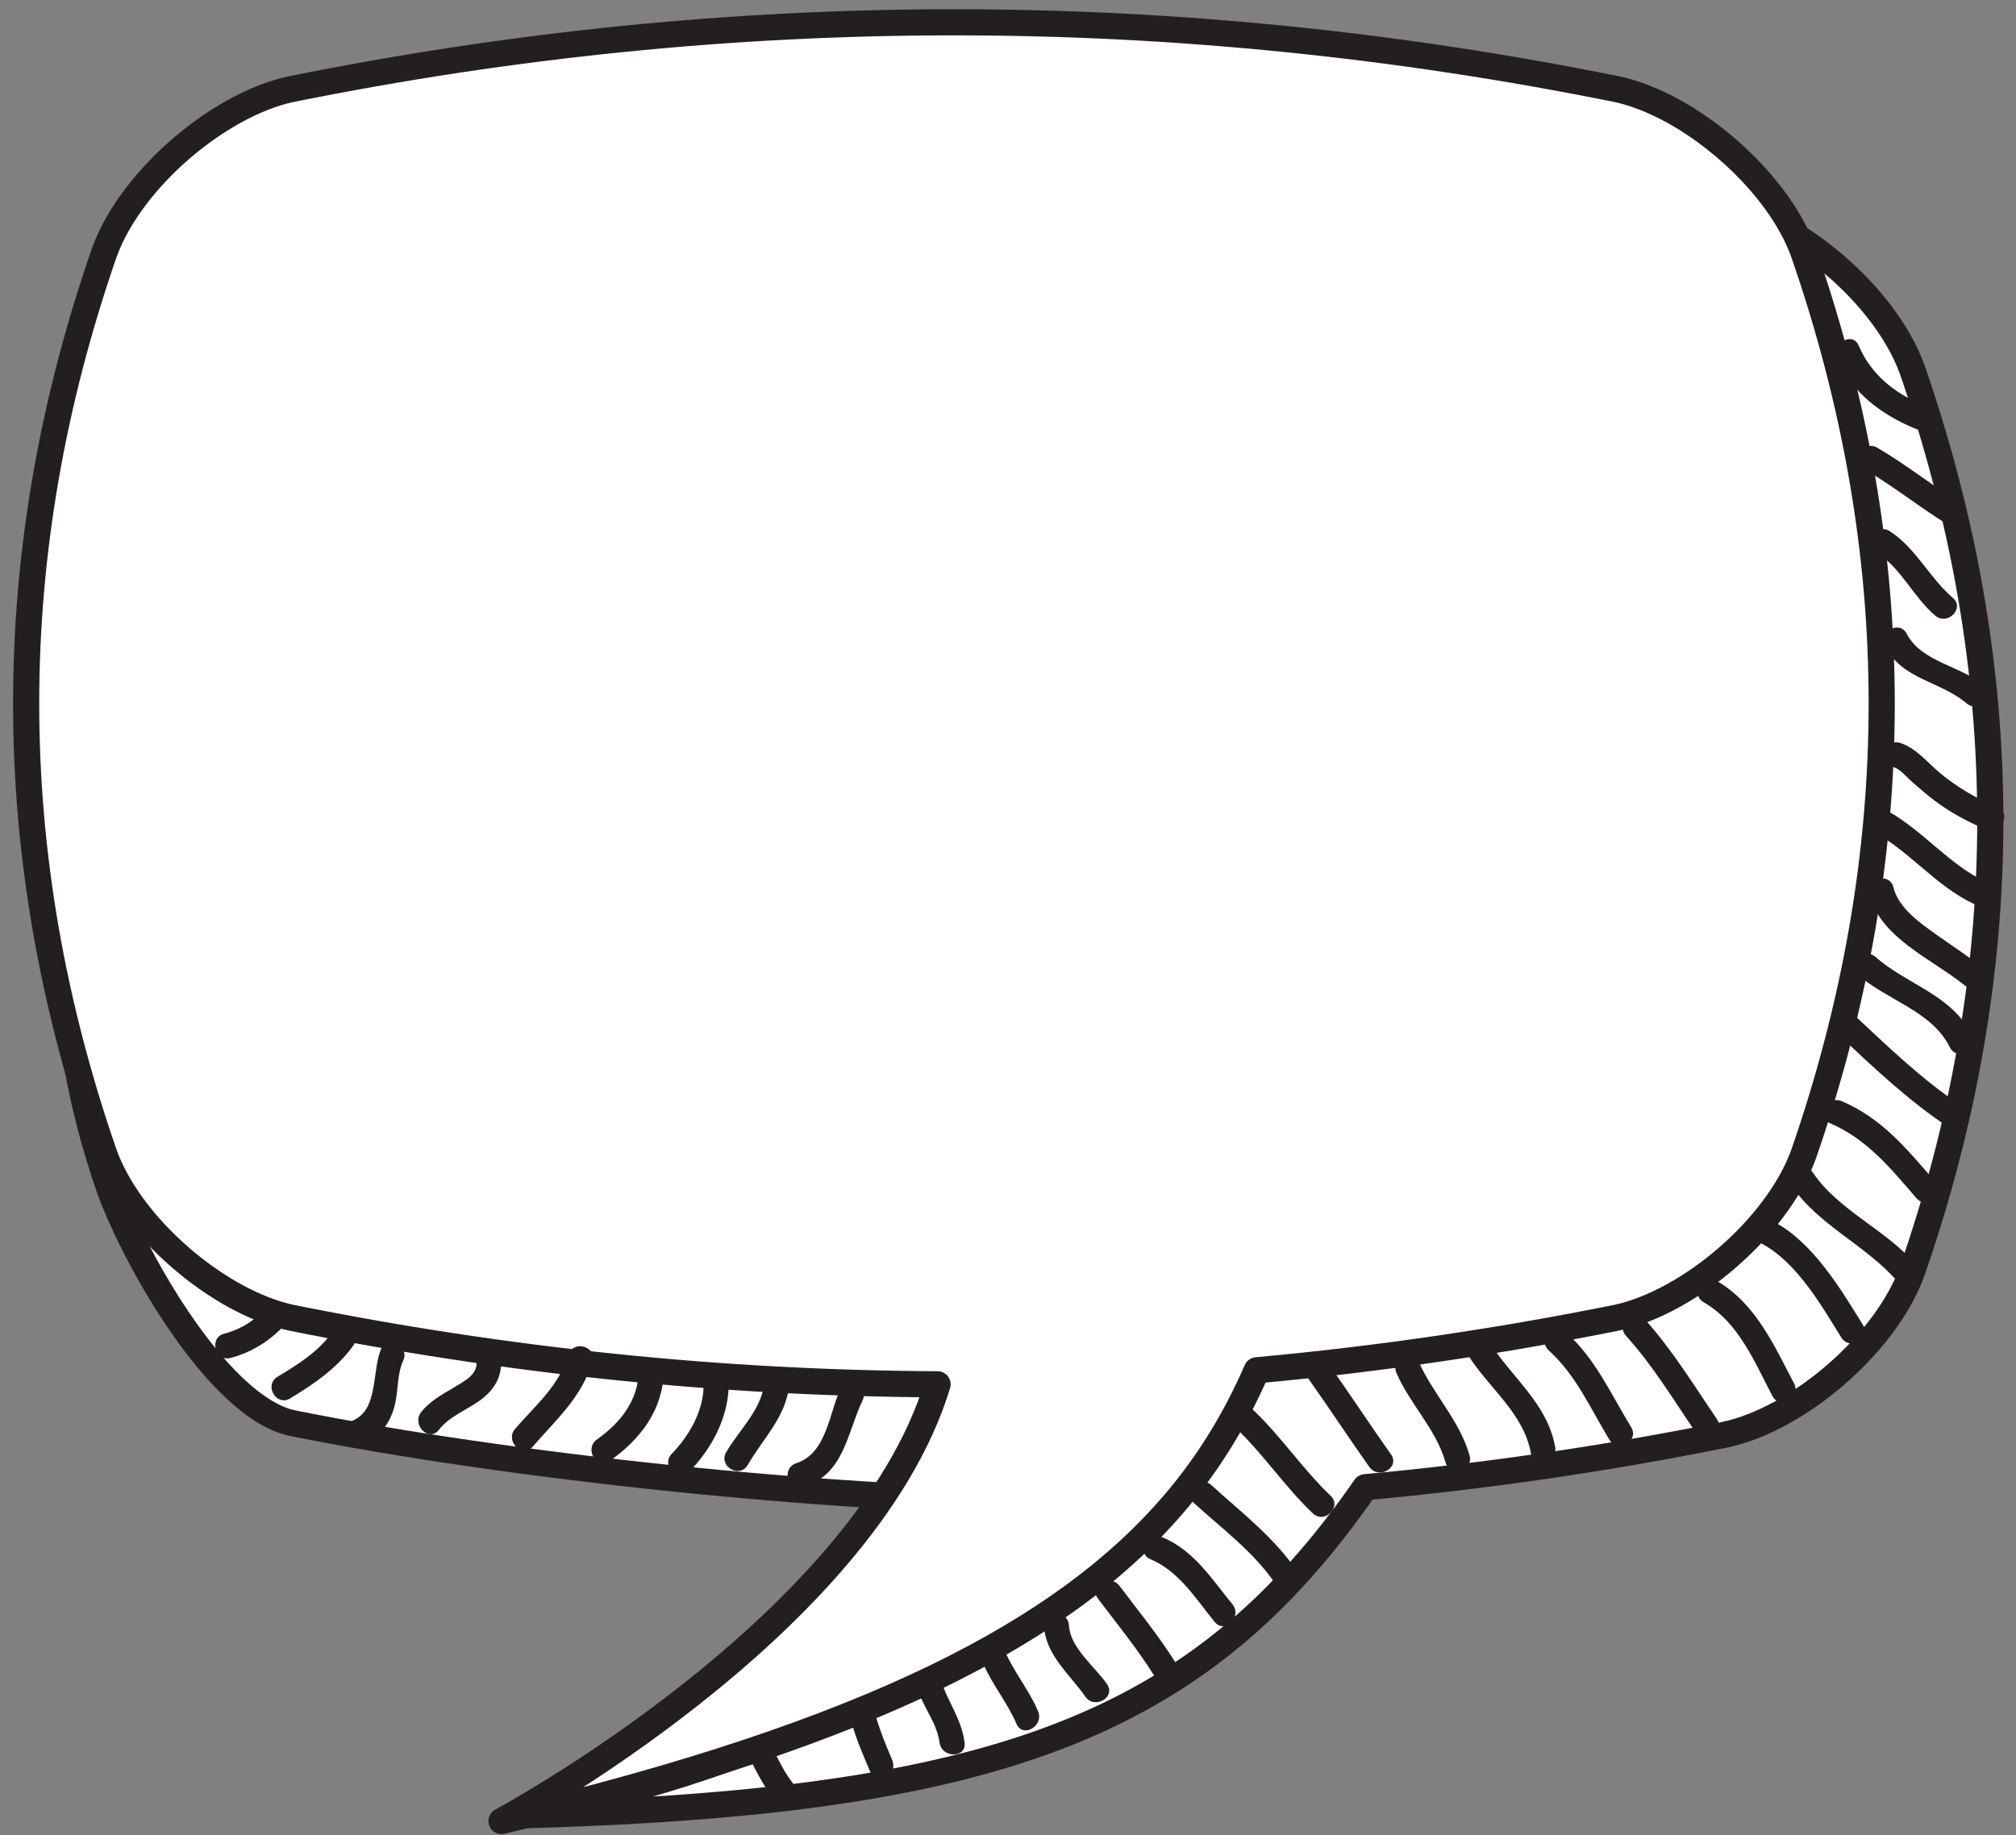 <?xml version="1.0" encoding="UTF-8"?><svg xmlns="http://www.w3.org/2000/svg" xmlns:xlink="http://www.w3.org/1999/xlink" height="318.6" preserveAspectRatio="xMidYMid meet" version="1.0" viewBox="36.4 52.6 349.9 318.6" width="349.9" zoomAndPan="magnify"><rect x="36.4" y="52.6" width="349.9" height="318.6" fill="#808080" stroke="none"/><g><g id="change1_1"><path d="M 368.27 116.711 C 363.676 104.039 348.445 91.062 335.84 88.367 C 259.156 72.902 182.477 72.902 105.789 88.367 C 93.18 91.062 77.949 104.039 73.359 116.711 C 55.262 168.91 37.305 206.777 55.406 258.969 C 59.996 271.633 74.5 296.938 87.109 299.641 C 124.508 307.176 180.574 313.023 217.977 313.203 C 205.156 355.305 125.531 367.781 125.531 367.781 C 208.891 365.605 244.41 352.559 273.363 310.77 C 294.191 308.863 315.012 305.84 335.84 301.648 C 348.445 298.941 363.676 285.965 368.27 273.301 C 386.363 221.105 386.363 168.91 368.27 116.711" fill="#fff"/></g><g id="change2_1"><path d="M 368.27 116.711 L 370.402 115.938 C 367.906 109.086 362.73 102.457 356.547 97.082 C 353.449 94.398 350.098 92.039 346.668 90.16 C 343.238 88.281 339.734 86.883 336.312 86.148 L 336.285 86.145 C 297.801 78.379 259.309 74.496 220.816 74.496 C 182.32 74.496 143.828 78.379 105.34 86.145 L 105.316 86.148 C 101.891 86.883 98.387 88.281 94.957 90.16 C 89.816 92.98 84.84 96.879 80.66 101.332 C 76.484 105.789 73.094 110.797 71.227 115.938 L 71.219 115.965 C 64.844 134.352 58.461 151.012 53.652 167.242 C 48.844 183.473 45.609 199.293 45.609 215.914 C 45.609 229.758 47.859 244.141 53.262 259.715 L 53.273 259.742 C 55.664 266.32 60.484 275.898 66.391 284.344 C 69.348 288.559 72.57 292.484 75.945 295.594 C 79.328 298.695 82.859 301.031 86.637 301.859 L 86.664 301.863 C 124.258 309.434 180.352 315.285 217.965 315.473 L 217.977 313.203 L 215.805 312.543 C 214.293 317.508 211.793 322.055 208.531 326.242 C 202.836 333.566 194.789 339.75 185.895 344.848 C 172.551 352.496 157.332 357.699 145.477 360.957 C 139.547 362.586 134.457 363.734 130.855 364.477 C 129.059 364.844 127.629 365.109 126.656 365.285 C 126.172 365.371 125.797 365.438 125.547 365.48 C 125.422 365.5 125.328 365.516 125.266 365.523 L 125.18 365.539 C 123.996 365.723 123.16 366.793 123.27 367.984 C 123.379 369.18 124.391 370.078 125.59 370.047 C 167.375 368.953 197.324 365.156 220.66 356.25 C 232.32 351.793 242.316 346.047 251.211 338.758 C 260.109 331.465 267.898 322.641 275.227 312.062 L 273.363 310.77 L 273.57 313.031 C 294.48 311.113 315.379 308.082 336.285 303.871 L 336.312 303.867 C 339.738 303.129 343.238 301.727 346.668 299.848 C 351.812 297.023 356.785 293.129 360.969 288.676 C 365.145 284.219 368.531 279.211 370.402 274.074 L 370.414 274.043 C 379.539 247.727 384.109 221.367 384.109 195.008 C 384.109 168.645 379.539 142.285 370.414 115.965 L 370.402 115.938 L 368.27 116.711 L 366.129 117.453 C 375.098 143.332 379.57 169.172 379.57 195.008 C 379.57 220.844 375.098 246.68 366.129 272.559 L 368.27 273.301 L 366.137 272.527 C 364.039 278.344 359.305 284.535 353.574 289.496 C 350.711 291.977 347.605 294.16 344.488 295.867 C 341.371 297.578 338.242 298.812 335.363 299.43 L 335.84 301.648 L 335.391 299.426 C 314.645 303.602 293.906 306.613 273.156 308.512 C 272.484 308.574 271.883 308.926 271.496 309.48 C 264.352 319.793 256.844 328.27 248.336 335.246 C 235.57 345.703 220.512 352.836 200.773 357.598 C 181.043 362.355 156.648 364.699 125.473 365.512 L 125.531 367.781 L 125.883 370.02 C 125.977 370.004 146 366.871 167.77 358.395 C 178.656 354.148 189.984 348.57 199.504 341.293 C 204.258 337.652 208.562 333.586 212.113 329.031 C 215.66 324.477 218.453 319.426 220.145 313.863 C 220.355 313.176 220.23 312.438 219.801 311.859 C 219.375 311.277 218.707 310.938 217.988 310.934 C 180.801 310.762 124.754 304.914 87.559 297.418 L 87.109 299.641 L 87.586 297.422 C 85.059 296.898 82.047 295.059 79.02 292.258 C 74.465 288.07 69.879 281.844 66.07 275.52 C 62.258 269.199 59.188 262.758 57.539 258.195 L 55.406 258.969 L 57.547 258.227 C 52.305 243.102 50.148 229.266 50.148 215.914 C 50.148 199.887 53.266 184.531 58.004 168.531 C 62.738 152.539 69.098 135.922 75.504 117.453 L 73.359 116.711 L 75.492 117.48 C 77.59 111.66 82.32 105.469 88.055 100.512 C 90.918 98.027 94.023 95.848 97.141 94.141 C 100.254 92.43 103.383 91.199 106.266 90.586 L 105.789 88.367 L 106.238 90.59 C 144.438 82.887 182.625 79.035 220.816 79.035 C 259.004 79.035 297.191 82.887 335.391 90.59 L 335.84 88.367 L 335.363 90.586 C 338.242 91.199 341.371 92.43 344.488 94.141 C 349.164 96.699 353.812 100.332 357.66 104.438 C 361.512 108.539 364.562 113.121 366.137 117.484 L 368.27 116.711 L 366.129 117.453 L 368.27 116.711" fill="#231f20"/></g><g id="change1_2"><path d="M 349.422 96.414 C 344.828 83.742 329.598 70.766 316.988 68.07 C 240.309 52.605 163.629 52.605 86.941 68.07 C 74.336 70.766 59.102 83.742 54.512 96.414 C 36.414 148.613 36.414 200.809 54.512 253.004 C 59.102 265.668 74.336 278.645 86.941 281.352 C 124.34 288.883 161.73 292.727 199.129 292.906 C 186.309 335.008 123.441 368.73 123.441 368.73 C 209.25 348.371 240.168 323.477 254.52 290.477 C 275.348 288.566 296.164 285.543 316.988 281.352 C 329.598 278.645 344.828 265.668 349.422 253.004 C 367.516 200.809 367.516 148.613 349.422 96.414" fill="#fff"/></g><g id="change2_2"><path d="M 349.422 96.414 L 351.555 95.641 C 349.059 88.789 343.883 82.16 337.699 76.785 C 334.602 74.105 331.25 71.742 327.82 69.863 C 324.391 67.984 320.887 66.586 317.465 65.852 L 317.438 65.848 C 278.953 58.086 240.461 54.203 201.969 54.203 C 163.477 54.203 124.98 58.086 86.492 65.848 L 86.469 65.852 C 83.043 66.586 79.539 67.984 76.109 69.863 C 70.969 72.684 65.992 76.582 61.812 81.035 C 57.637 85.492 54.246 90.5 52.379 95.641 L 52.367 95.672 C 43.242 121.992 38.668 148.352 38.668 174.711 C 38.668 201.07 43.242 227.426 52.367 253.746 L 52.379 253.773 C 54.875 260.621 60.051 267.254 66.234 272.625 C 69.328 275.309 72.684 277.668 76.109 279.551 C 79.539 281.43 83.043 282.832 86.469 283.566 L 86.492 283.574 C 124.031 291.137 161.57 294.992 199.117 295.176 L 199.129 292.906 L 196.957 292.246 C 193.887 302.355 187.73 312.125 180.164 321.047 C 168.82 334.438 154.344 345.898 142.715 353.977 C 136.898 358.016 131.801 361.211 128.16 363.395 C 126.34 364.484 124.887 365.32 123.891 365.887 C 123.391 366.168 123.008 366.379 122.75 366.52 C 122.621 366.594 122.523 366.645 122.461 366.68 L 122.367 366.73 C 121.367 367.266 120.914 368.473 121.32 369.531 C 121.723 370.598 122.859 371.199 123.965 370.938 C 167.008 360.719 196.414 349.355 216.996 336.258 C 227.281 329.707 235.355 322.719 241.773 315.238 C 248.188 307.762 252.934 299.809 256.598 291.379 L 254.52 290.477 L 254.727 292.734 C 275.633 290.82 296.531 287.781 317.438 283.574 L 317.465 283.566 C 320.891 282.832 324.391 281.43 327.82 279.551 C 332.965 276.727 337.941 272.828 342.121 268.379 C 346.297 263.922 349.688 258.914 351.555 253.773 L 351.566 253.746 C 360.691 227.426 365.262 201.07 365.262 174.711 C 365.262 148.352 360.691 121.992 351.566 95.672 L 351.555 95.641 L 349.422 96.414 L 347.277 97.156 C 356.25 123.035 360.723 148.875 360.723 174.711 C 360.723 200.547 356.25 226.383 347.277 252.258 L 349.422 253.004 L 347.289 252.227 C 345.191 258.047 340.457 264.238 334.727 269.199 C 331.863 271.68 328.758 273.863 325.641 275.57 C 322.523 277.281 319.395 278.516 316.516 279.133 L 316.988 281.352 L 316.543 279.125 C 295.797 283.305 275.059 286.316 254.312 288.215 C 253.488 288.289 252.766 288.812 252.438 289.57 C 248.926 297.645 244.426 305.176 238.328 312.285 C 229.18 322.941 216.402 332.684 197.848 341.684 C 179.301 350.68 154.988 358.914 122.918 366.52 L 123.441 368.73 L 124.512 370.727 C 124.586 370.688 140.398 362.207 157.883 348.387 C 166.629 341.473 175.793 333.223 183.625 323.98 C 191.453 314.742 197.965 304.508 201.301 293.566 C 201.508 292.879 201.383 292.141 200.953 291.562 C 200.527 290.98 199.859 290.641 199.141 290.641 C 161.887 290.457 124.648 286.633 87.391 279.125 L 86.941 281.352 L 87.418 279.133 C 84.539 278.516 81.41 277.281 78.293 275.57 C 73.617 273.008 68.969 269.379 65.121 265.273 C 61.266 261.172 58.219 256.59 56.645 252.23 L 54.512 253.004 L 56.656 252.258 C 47.684 226.383 43.207 200.547 43.207 174.711 C 43.207 148.875 47.684 123.035 56.656 97.156 L 54.512 96.414 L 56.645 97.188 C 58.738 91.367 63.473 85.172 69.207 80.215 C 72.07 77.734 75.176 75.551 78.293 73.844 C 81.406 72.133 84.535 70.902 87.418 70.289 L 86.941 68.07 L 87.391 70.297 C 125.59 62.59 163.781 58.738 201.969 58.738 C 240.156 58.738 278.344 62.59 316.543 70.297 L 316.988 68.07 L 316.516 70.289 C 319.395 70.902 322.523 72.133 325.641 73.844 C 330.316 76.402 334.965 80.035 338.812 84.141 C 342.664 88.242 345.715 92.824 347.289 97.188 L 349.422 96.414 L 347.277 97.156 L 349.422 96.414" fill="#231f20"/></g><g id="change2_3"><path d="M 370.031 122.848 C 365.145 120.824 361.105 117.539 359.008 112.609 C 357.914 110.035 354.168 112.254 355.254 114.805 C 357.805 120.809 363.004 124.613 368.879 127.039 C 371.469 128.113 372.586 123.902 370.031 122.848" fill="#231f20"/></g><g id="change2_4"><path d="M 376.352 139.738 C 371.547 136.73 367.117 133.176 362.215 130.316 C 359.789 128.898 357.602 132.656 360.02 134.07 C 364.918 136.934 369.352 140.48 374.156 143.492 C 376.539 144.988 378.723 141.223 376.352 139.738" fill="#231f20"/></g><g id="change2_5"><path d="M 375.34 156.387 C 371.234 152.875 369.016 147.82 364.391 144.812 C 362.031 143.277 359.855 147.043 362.195 148.566 C 366.426 151.32 368.477 156.223 372.266 159.461 C 374.383 161.273 377.477 158.215 375.34 156.387" fill="#231f20"/></g><g id="change2_6"><path d="M 380.777 171.609 C 376.746 168.18 369.91 167.566 367.344 162.629 C 366.051 160.137 362.301 162.336 363.59 164.82 C 366.602 170.621 373.152 170.816 377.699 174.684 C 379.824 176.492 382.918 173.43 380.777 171.609" fill="#231f20"/></g><g id="change2_7"><path d="M 383.117 192.777 C 379.461 191.223 376.078 189.277 373.031 186.727 C 370.828 184.879 368.973 182.457 366.164 181.562 C 363.484 180.707 362.348 184.906 365.008 185.754 C 366.367 186.191 367.312 187.527 368.355 188.422 C 369.566 189.461 370.762 190.52 372.035 191.484 C 374.762 193.555 377.773 195.191 380.922 196.531 C 383.473 197.613 385.691 193.871 383.117 192.777" fill="#231f20"/></g><g id="change2_8"><path d="M 381.062 205.703 C 374.645 202.645 370.195 196.836 364.027 193.379 C 361.578 192.008 359.383 195.766 361.836 197.133 C 368.004 200.59 372.434 206.395 378.867 209.457 C 381.387 210.656 383.594 206.906 381.062 205.703" fill="#231f20"/></g><g id="change2_9"><path d="M 380.414 220.539 C 377.895 218.5 375.152 216.754 372.516 214.875 C 369.668 212.844 365.902 210.238 365.027 206.641 C 364.367 203.914 360.172 205.07 360.832 207.797 C 362.68 215.402 371.801 219.133 377.34 223.617 C 379.496 225.363 382.598 222.305 380.414 220.539" fill="#231f20"/></g><g id="change2_10"><path d="M 378.582 232.219 C 375.176 225.281 367.359 223.531 361.934 218.73 C 359.84 216.879 356.75 219.941 358.855 221.805 C 363.859 226.23 371.738 228.121 374.824 234.41 C 376.059 236.93 379.812 234.723 378.582 232.219" fill="#231f20"/></g><g id="change2_11"><path d="M 376.715 244.484 C 370.141 240.121 364.418 234.605 358.668 229.238 C 356.621 227.328 353.539 230.395 355.594 232.312 C 361.613 237.938 367.629 243.672 374.52 248.238 C 376.863 249.793 379.039 246.027 376.715 244.484" fill="#231f20"/></g><g id="change2_12"><path d="M 372.078 257.512 C 367.352 252.016 362.895 246.652 356.055 243.758 C 353.504 242.68 351.285 246.426 353.859 247.516 C 360.379 250.27 364.504 255.359 369.004 260.586 C 370.836 262.715 373.898 259.625 372.078 257.512" fill="#231f20"/></g><g id="change2_13"><path d="M 368.816 272.008 C 363.637 266 355.48 262.742 351.035 256.137 C 349.48 253.82 345.711 255.996 347.281 258.332 C 351.992 265.34 360.285 268.754 365.742 275.082 C 367.578 277.211 370.641 274.121 368.816 272.008" fill="#231f20"/></g><g id="change2_14"><path d="M 359.734 282.598 C 355.824 276.281 351.156 268.453 344.457 264.781 C 341.992 263.434 339.801 267.188 342.262 268.535 C 348.301 271.844 352.453 279.102 355.98 284.789 C 357.453 287.168 361.219 284.988 359.734 282.598" fill="#231f20"/></g><g id="change2_15"><path d="M 347.773 292.742 C 344.301 286.117 341.078 278.809 334.309 274.93 C 331.871 273.531 329.68 277.289 332.113 278.684 C 338.148 282.141 340.93 289.047 344.02 294.938 C 345.32 297.422 349.074 295.227 347.773 292.742" fill="#231f20"/></g><g id="change2_16"><path d="M 334.363 298.906 C 330.305 292.957 326.555 286.785 321.699 281.43 C 319.812 279.348 316.746 282.434 318.621 284.508 C 323.23 289.586 326.758 295.457 330.605 301.102 C 332.176 303.402 335.949 301.23 334.363 298.906" fill="#231f20"/></g><g id="change2_17"><path d="M 319.504 300.355 C 315.996 294.621 313.363 288.559 308.289 283.969 C 306.215 282.094 303.133 285.156 305.215 287.043 C 310.004 291.379 312.438 297.141 315.746 302.551 C 317.207 304.938 320.969 302.754 319.504 300.355" fill="#231f20"/></g><g id="change2_18"><path d="M 294.855 285.496 C 293.383 283.113 289.621 285.297 291.102 287.691 C 294.723 293.547 300.852 297.836 302.117 304.93 C 302.609 307.688 306.801 306.516 306.312 303.773 C 304.949 296.148 298.723 291.75 294.855 285.496" fill="#231f20"/></g><g id="change2_19"><path d="M 291.449 305.227 C 289.703 299.074 285.02 294.543 282.531 288.758 C 281.43 286.188 277.684 288.406 278.777 290.953 C 281.109 296.371 285.625 300.648 287.258 306.379 C 288.023 309.07 292.219 307.926 291.449 305.227" fill="#231f20"/></g><g id="change2_20"><path d="M 277.82 305.07 C 274.25 300.039 270.883 294.871 267.312 289.848 C 265.699 287.578 261.926 289.75 263.555 292.039 C 267.125 297.066 270.496 302.234 274.066 307.262 C 275.676 309.527 279.449 307.359 277.82 305.07" fill="#231f20"/></g><g id="change2_21"><path d="M 267.332 312.238 C 262.48 307.633 258.777 301.984 253.922 297.379 C 251.887 295.449 248.809 298.52 250.848 300.453 C 255.699 305.059 259.402 310.711 264.258 315.312 C 266.289 317.242 269.371 314.172 267.332 312.238" fill="#231f20"/></g><g id="change2_22"><path d="M 261.512 325.363 C 257.562 319.488 251.844 315.156 246.672 310.426 C 244.609 308.539 241.523 311.605 243.598 313.5 C 248.461 317.949 254.047 322.035 257.758 327.559 C 259.312 329.875 263.078 327.699 261.512 325.363" fill="#231f20"/></g><g id="change2_23"><path d="M 250.297 331.086 C 246.695 326.695 243.688 321.836 238.258 319.508 C 235.715 318.418 233.492 322.164 236.066 323.266 C 241.121 325.434 243.867 330.066 247.223 334.16 C 249.004 336.332 252.062 333.234 250.297 331.086" fill="#231f20"/></g><g id="change2_24"><path d="M 240.488 341.312 C 237.547 336.613 234.039 332.32 230.703 327.902 C 229.039 325.691 225.258 327.855 226.949 330.098 C 230.285 334.516 233.789 338.809 236.734 343.508 C 238.223 345.875 241.984 343.695 240.488 341.312" fill="#231f20"/></g><g id="change2_25"><path d="M 228.527 344.938 C 226.441 341.93 222.152 338.676 221.938 334.797 C 221.785 332.008 217.438 331.996 217.59 334.797 C 217.871 339.926 222.039 343.195 224.773 347.133 C 226.363 349.418 230.137 347.246 228.527 344.938" fill="#231f20"/></g><g id="change2_26"><path d="M 216.566 349.648 C 214.992 345.945 212.344 342.84 210.77 339.137 C 209.676 336.562 205.93 338.781 207.016 341.332 C 208.59 345.035 211.238 348.141 212.812 351.844 C 213.906 354.418 217.652 352.199 216.566 349.648" fill="#231f20"/></g><g id="change2_27"><path d="M 200.113 345.457 C 199.09 342.883 194.883 344 195.922 346.613 C 197.039 349.422 199.074 352.043 199.469 355.094 C 199.82 357.836 204.176 357.871 203.816 355.094 C 203.348 351.461 201.434 348.77 200.113 345.457" fill="#231f20"/></g><g id="change2_28"><path d="M 191.195 357.984 C 190.199 355.656 189.234 353.32 188.516 350.895 C 187.723 348.211 183.527 349.352 184.32 352.047 C 185.148 354.84 186.301 357.508 187.441 360.18 C 187.91 361.27 189.492 361.5 190.418 360.961 C 191.531 360.309 191.664 359.074 191.195 357.984" fill="#231f20"/></g><g id="change2_29"><path d="M 173.824 361.895 C 172.48 360.156 171.52 358.125 170.539 356.172 C 169.285 353.664 165.531 355.863 166.781 358.367 C 167.941 360.688 169.152 362.91 170.746 364.969 C 171.477 365.91 173.062 365.727 173.824 364.969 C 174.738 364.051 174.547 362.828 173.824 361.895" fill="#231f20"/></g><g id="change2_30"><path d="M 182.367 293.469 C 180.289 297.852 179.926 304.895 174.605 306.605 C 171.949 307.461 173.086 311.66 175.762 310.797 C 182.98 308.48 183.309 301.598 186.125 295.664 C 187.316 293.145 183.57 290.938 182.367 293.469" fill="#231f20"/></g><g id="change2_31"><path d="M 169.023 292.031 C 169.121 296.801 164.664 300.809 162.434 304.703 C 161.039 307.141 164.797 309.336 166.188 306.902 C 168.898 302.16 173.492 297.867 173.371 292.031 C 173.312 289.23 168.965 289.223 169.023 292.031" fill="#231f20"/></g><g id="change2_32"><path d="M 158.512 293.48 C 158.359 297.801 155.926 301.934 152.984 304.988 C 151.043 307.008 154.113 310.09 156.062 308.062 C 159.82 304.16 162.664 298.977 162.859 293.48 C 162.961 290.672 158.609 290.684 158.512 293.48" fill="#231f20"/></g><g id="change2_33"><path d="M 147.277 290.578 C 147.137 295.77 144.109 299.566 140.016 302.477 C 137.75 304.086 139.922 307.859 142.215 306.23 C 147.605 302.402 151.441 297.402 151.629 290.578 C 151.703 287.773 147.352 287.781 147.277 290.578" fill="#231f20"/></g><g id="change2_34"><path d="M 135.031 287.828 C 133.402 293.215 129.359 296.527 125.805 300.641 C 123.98 302.75 127.043 305.84 128.879 303.715 C 132.969 298.98 137.355 295.176 139.227 288.98 C 140.039 286.293 135.84 285.148 135.031 287.828" fill="#231f20"/></g><g id="change2_35"><path d="M 123.277 287.828 C 122.871 285.062 118.684 286.242 119.082 288.98 C 119.402 291.164 116.863 292.445 115.316 293.379 C 113.246 294.621 111.008 295.801 109.492 297.742 C 107.793 299.926 110.848 303.027 112.57 300.816 C 114.418 298.441 117.434 297.379 119.805 295.629 C 122.469 293.66 123.762 291.145 123.277 287.828" fill="#231f20"/></g><g id="change2_36"><path d="M 102.633 286.582 C 100.832 290.555 102.227 297.238 97.613 299.215 C 95.039 300.312 97.258 304.059 99.805 302.969 C 102.484 301.824 104.031 299.676 104.816 296.926 C 105.574 294.277 105.234 291.324 106.387 288.777 C 107.531 286.246 103.785 284.031 102.633 286.582" fill="#231f20"/></g><g id="change2_37"><path d="M 93.934 284.047 C 91.531 287.34 88 289.531 84.562 291.602 C 82.164 293.047 84.352 296.809 86.758 295.355 C 90.891 292.867 94.809 290.18 97.684 286.242 C 99.344 283.973 95.566 281.805 93.934 284.047" fill="#231f20"/></g><g id="change2_38"><path d="M 81.949 280.344 C 80.043 282.195 77.867 283.453 75.297 284.133 C 72.59 284.852 73.738 289.047 76.453 288.328 C 79.73 287.457 82.598 285.777 85.023 283.418 C 87.039 281.461 83.961 278.387 81.949 280.344" fill="#231f20"/></g></g></svg>